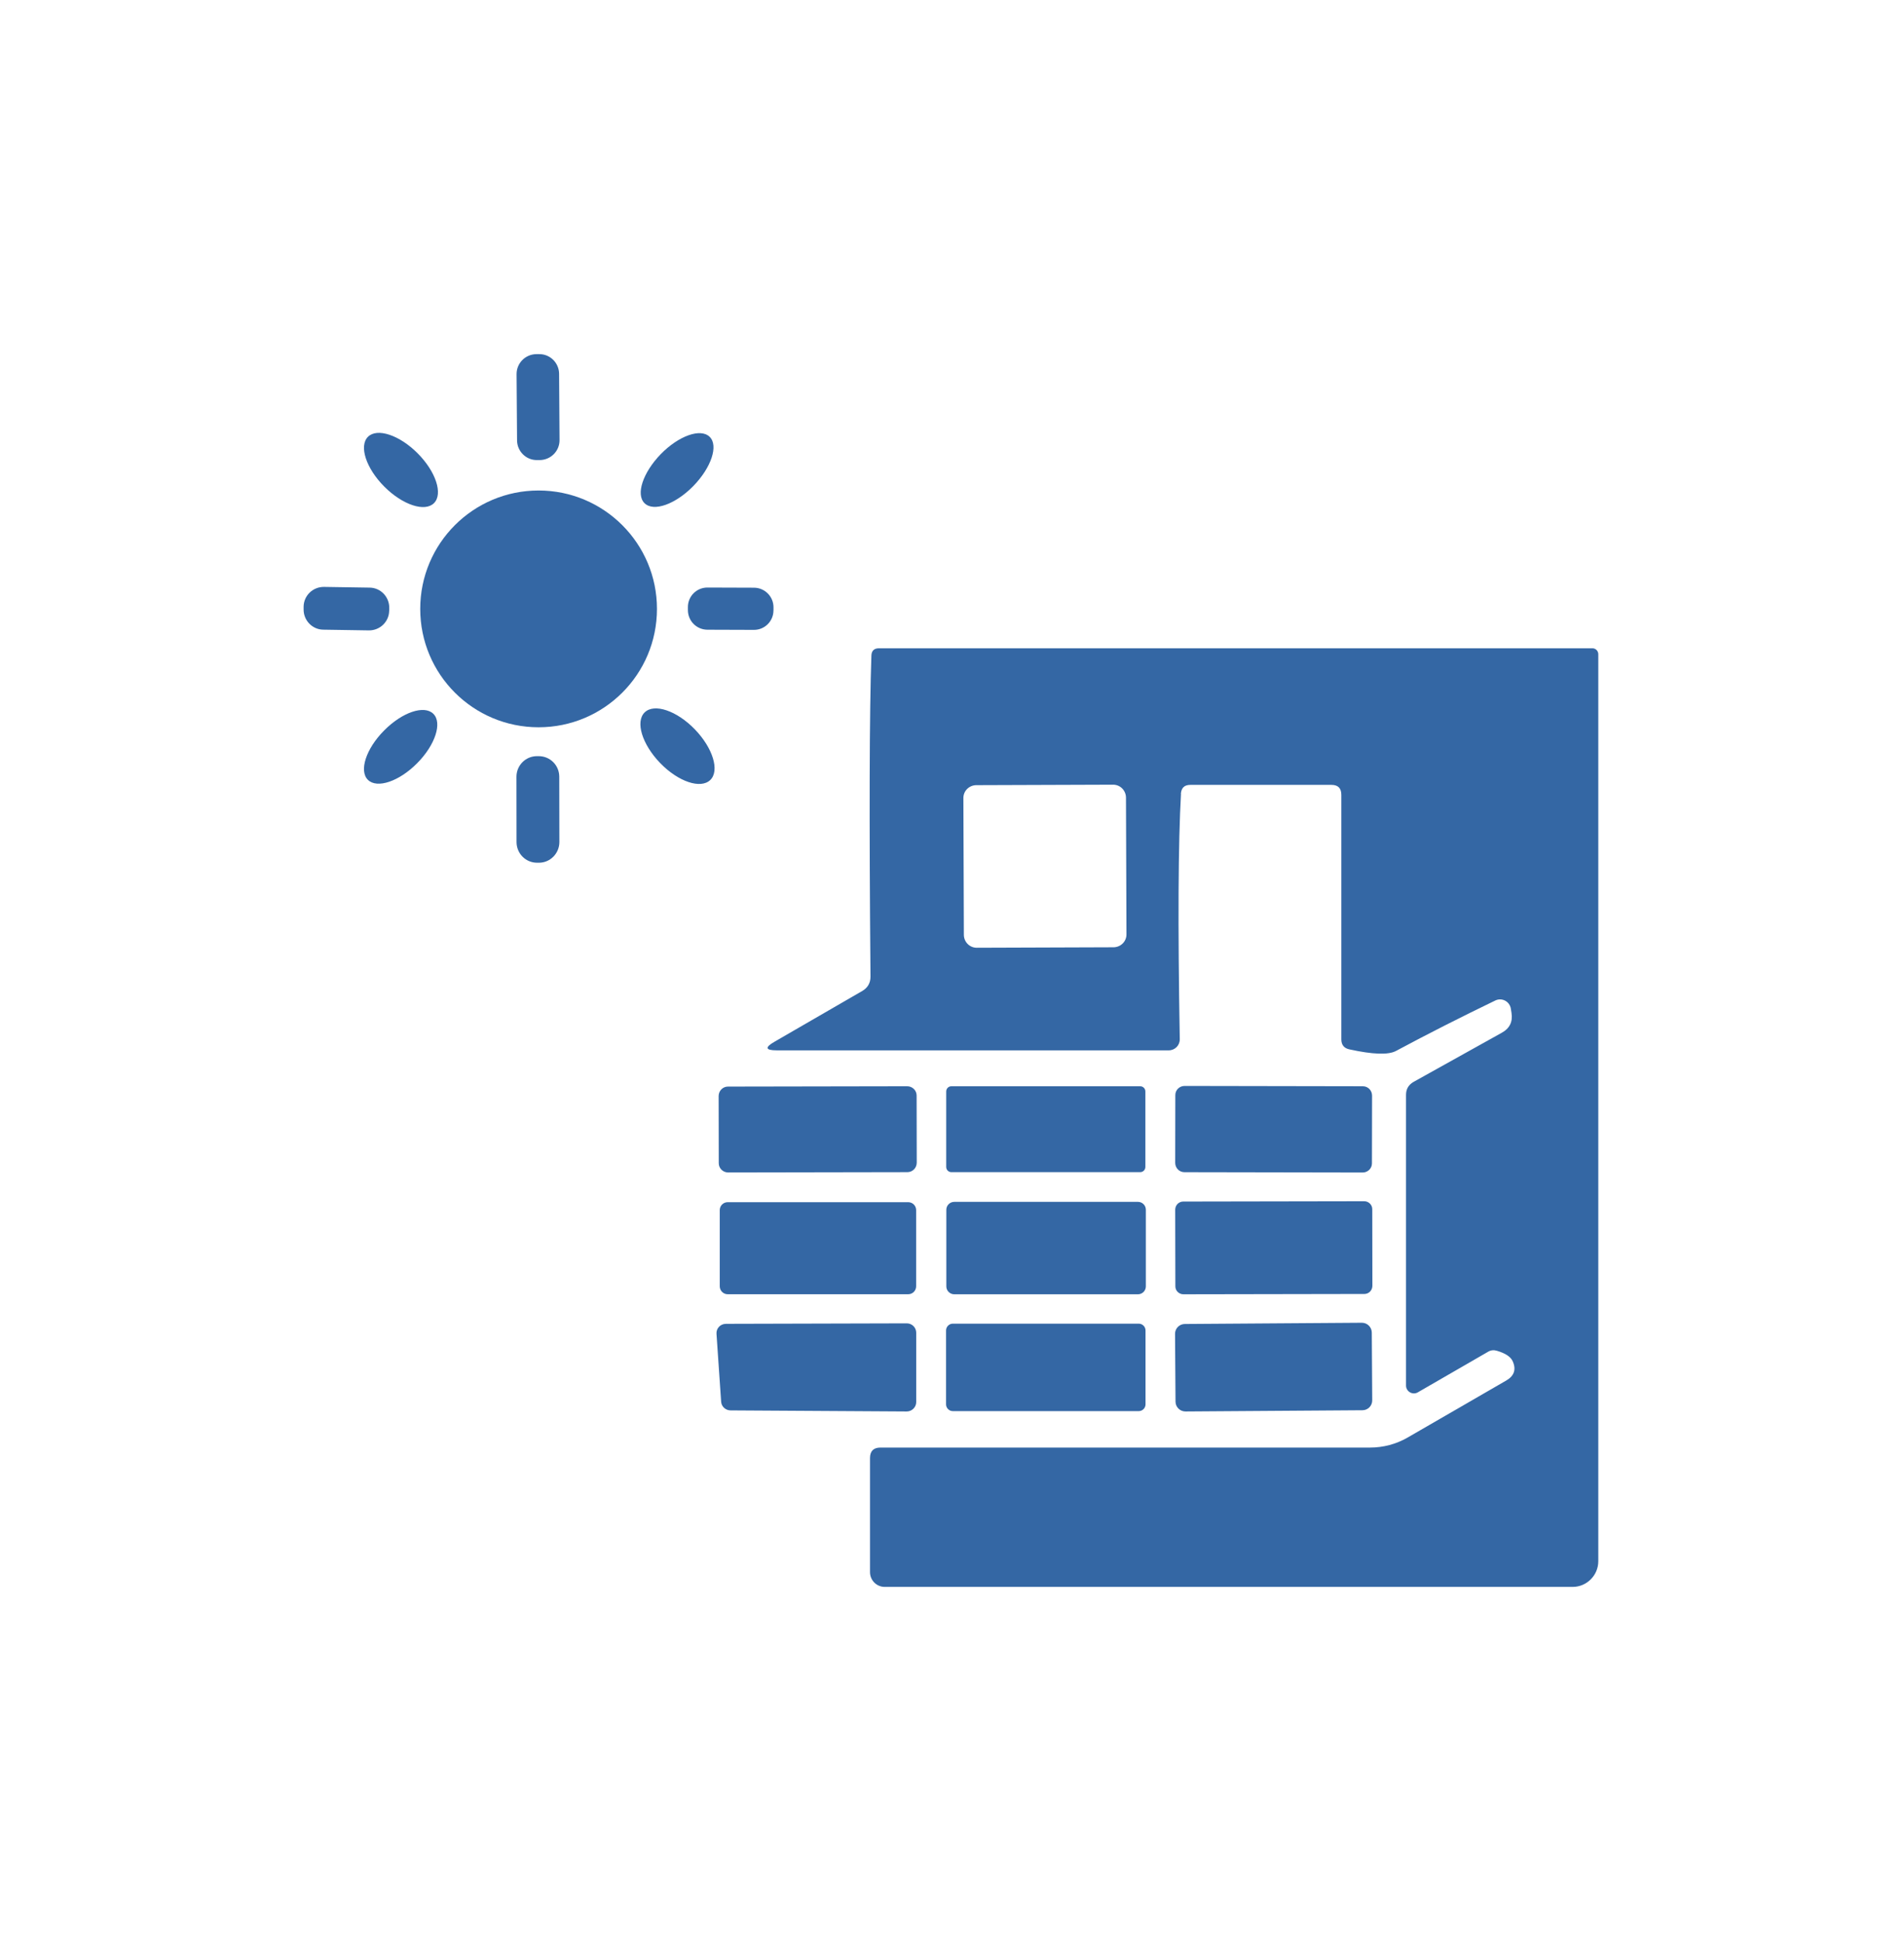 <svg width="48" height="49" viewBox="0 0 48 49" fill="none" xmlns="http://www.w3.org/2000/svg">
<path d="M14.106 11.092C14.108 11.367 13.887 11.592 13.609 11.596H13.539C13.262 11.6 13.037 11.375 13.035 11.099L13.023 9.43C13.022 9.155 13.243 8.929 13.521 8.926H13.59C13.867 8.921 14.093 9.147 14.095 9.422L14.106 11.091V11.092Z" fill="#3467A4"/>
<path d="M10.941 12.681C10.71 12.913 10.147 12.726 9.688 12.265C9.227 11.803 9.045 11.24 9.276 11.01C9.507 10.778 10.07 10.965 10.529 11.426C10.989 11.888 11.172 12.45 10.941 12.681Z" fill="#3467A4"/>
<path d="M16.25 12.684C16.022 12.464 16.208 11.909 16.659 11.445C17.112 10.982 17.663 10.787 17.89 11.01C18.118 11.23 17.931 11.786 17.48 12.249C17.027 12.713 16.476 12.907 16.25 12.684Z" fill="#3467A4"/>
<path d="M16.562 15.347C16.562 16.997 15.227 18.331 13.578 18.331C11.928 18.331 10.594 16.996 10.594 15.347C10.594 13.699 11.929 12.363 13.578 12.363C15.226 12.363 16.562 13.699 16.562 15.347Z" fill="#3467A4"/>
<path d="M9.811 15.393C9.808 15.67 9.579 15.892 9.299 15.889L8.15 15.871C7.872 15.868 7.651 15.636 7.654 15.359V15.289C7.659 15.011 7.888 14.79 8.168 14.793L9.317 14.811C9.596 14.813 9.817 15.046 9.813 15.323V15.393H9.812H9.811Z" fill="#3467A4"/>
<path d="M19.499 15.385C19.499 15.657 19.278 15.878 19.005 15.876L17.833 15.872C17.559 15.87 17.342 15.649 17.342 15.377V15.3C17.342 15.028 17.563 14.807 17.837 14.809L19.009 14.813C19.282 14.815 19.5 15.036 19.5 15.307V15.385H19.499Z" fill="#3467A4"/>
<path d="M29.773 20.008C29.703 21.231 29.692 23.291 29.742 26.191C29.746 26.346 29.622 26.474 29.463 26.474H19.585C19.294 26.474 19.275 26.4 19.527 26.256L21.735 24.979C21.875 24.898 21.945 24.777 21.945 24.618C21.911 20.625 21.918 17.927 21.968 16.522C21.972 16.402 22.038 16.34 22.158 16.34H40.146C40.227 16.34 40.293 16.406 40.293 16.491V39.35C40.293 39.707 40.002 39.998 39.645 39.998H22.305C22.099 39.998 21.933 39.831 21.933 39.626V36.75C21.933 36.575 22.022 36.486 22.196 36.486H34.538C34.871 36.486 35.197 36.4 35.485 36.234L37.976 34.794C38.174 34.678 38.228 34.515 38.135 34.31C38.085 34.197 37.949 34.108 37.736 34.046C37.662 34.023 37.584 34.03 37.518 34.069L35.745 35.093C35.613 35.171 35.446 35.074 35.446 34.923V27.595C35.446 27.452 35.508 27.343 35.636 27.269L37.852 26.035C38.059 25.923 38.14 25.756 38.105 25.53C38.101 25.511 38.096 25.476 38.089 25.426C38.061 25.243 37.867 25.138 37.7 25.216C36.839 25.632 36.004 26.054 35.193 26.489C34.999 26.593 34.607 26.578 34.021 26.45C33.885 26.422 33.815 26.337 33.815 26.198V20.035C33.815 19.868 33.734 19.783 33.566 19.783H30.008C29.86 19.783 29.782 19.856 29.77 20.008M28.386 20.102C28.384 19.923 28.24 19.776 28.058 19.778L24.612 19.79C24.432 19.792 24.285 19.935 24.287 20.117L24.299 23.564C24.301 23.743 24.445 23.89 24.627 23.888L28.073 23.876C28.253 23.874 28.4 23.731 28.398 23.549L28.386 20.102Z" fill="#3467A4"/>
<path d="M9.276 19.657C9.045 19.43 9.227 18.871 9.684 18.412C10.139 17.951 10.694 17.764 10.924 17.991C11.155 18.218 10.973 18.777 10.517 19.236C10.061 19.697 9.507 19.883 9.276 19.657Z" fill="#3467A4"/>
<path d="M17.907 19.659C17.665 19.894 17.099 19.704 16.643 19.233C16.187 18.761 16.012 18.191 16.252 17.956C16.493 17.721 17.06 17.911 17.517 18.383C17.972 18.854 18.147 19.424 17.907 19.659Z" fill="#3467A4"/>
<path d="M14.102 21.227C14.1 21.511 13.871 21.745 13.586 21.745H13.54C13.254 21.745 13.025 21.515 13.022 21.229L13.02 19.576C13.021 19.292 13.25 19.059 13.535 19.059H13.582C13.868 19.059 14.097 19.288 14.099 19.574L14.102 21.227Z" fill="#3467A4"/>
<path d="M23.111 29.307C23.109 29.44 23.005 29.544 22.875 29.544L18.357 29.552C18.227 29.552 18.118 29.447 18.12 29.316L18.117 27.624C18.119 27.491 18.223 27.387 18.353 27.387L22.871 27.379C23.001 27.379 23.11 27.484 23.108 27.615L23.111 29.307Z" fill="#3467A4"/>
<path d="M28.875 29.412C28.875 29.486 28.817 29.544 28.744 29.544H23.985C23.912 29.544 23.854 29.486 23.854 29.412V27.511C23.854 27.437 23.912 27.379 23.985 27.379H28.744C28.817 27.379 28.875 27.437 28.875 27.511V29.412Z" fill="#3467A4"/>
<path d="M34.587 29.32C34.589 29.448 34.483 29.553 34.353 29.553L29.86 29.545C29.73 29.545 29.629 29.441 29.627 29.311L29.63 27.604C29.628 27.476 29.733 27.371 29.863 27.371L34.357 27.379C34.487 27.379 34.588 27.483 34.59 27.613L34.587 29.32Z" fill="#3467A4"/>
<path d="M23.096 32.42C23.096 32.532 23.007 32.621 22.895 32.621H18.346C18.234 32.621 18.145 32.532 18.145 32.42V30.502C18.145 30.39 18.234 30.301 18.346 30.301H22.895C23.007 30.301 23.096 30.39 23.096 30.502V32.42Z" fill="#3467A4"/>
<path d="M28.887 32.424C28.887 32.532 28.798 32.622 28.689 32.622H24.056C23.947 32.622 23.857 32.532 23.857 32.424V30.491C23.857 30.382 23.947 30.293 24.056 30.293H28.689C28.798 30.293 28.887 30.382 28.887 30.491V32.424Z" fill="#3467A4"/>
<path d="M34.598 32.411C34.596 32.525 34.507 32.614 34.397 32.614L29.833 32.622C29.723 32.622 29.629 32.533 29.631 32.42L29.627 30.488C29.629 30.375 29.718 30.285 29.829 30.285L34.392 30.277C34.503 30.277 34.596 30.367 34.595 30.479L34.598 32.411Z" fill="#3467A4"/>
<path d="M18.297 33.367L22.86 33.355C22.992 33.355 23.098 33.46 23.098 33.593V35.339C23.098 35.468 22.989 35.576 22.86 35.576L18.417 35.549C18.293 35.549 18.188 35.452 18.18 35.331L18.063 33.62C18.052 33.484 18.161 33.368 18.296 33.368L18.297 33.367Z" fill="#3467A4"/>
<path d="M28.879 35.397C28.879 35.489 28.802 35.567 28.709 35.567H24.02C23.927 35.567 23.85 35.489 23.85 35.397V33.534C23.85 33.441 23.927 33.363 24.02 33.363H28.709C28.802 33.363 28.879 33.441 28.879 33.534V35.397Z" fill="#3467A4"/>
<path d="M34.594 35.294C34.596 35.432 34.484 35.545 34.348 35.545L29.885 35.576C29.749 35.576 29.636 35.467 29.635 35.329L29.623 33.621C29.621 33.483 29.734 33.371 29.87 33.371L34.333 33.34C34.469 33.34 34.581 33.449 34.583 33.587L34.594 35.294Z" fill="#3467A4"/>
</svg>
